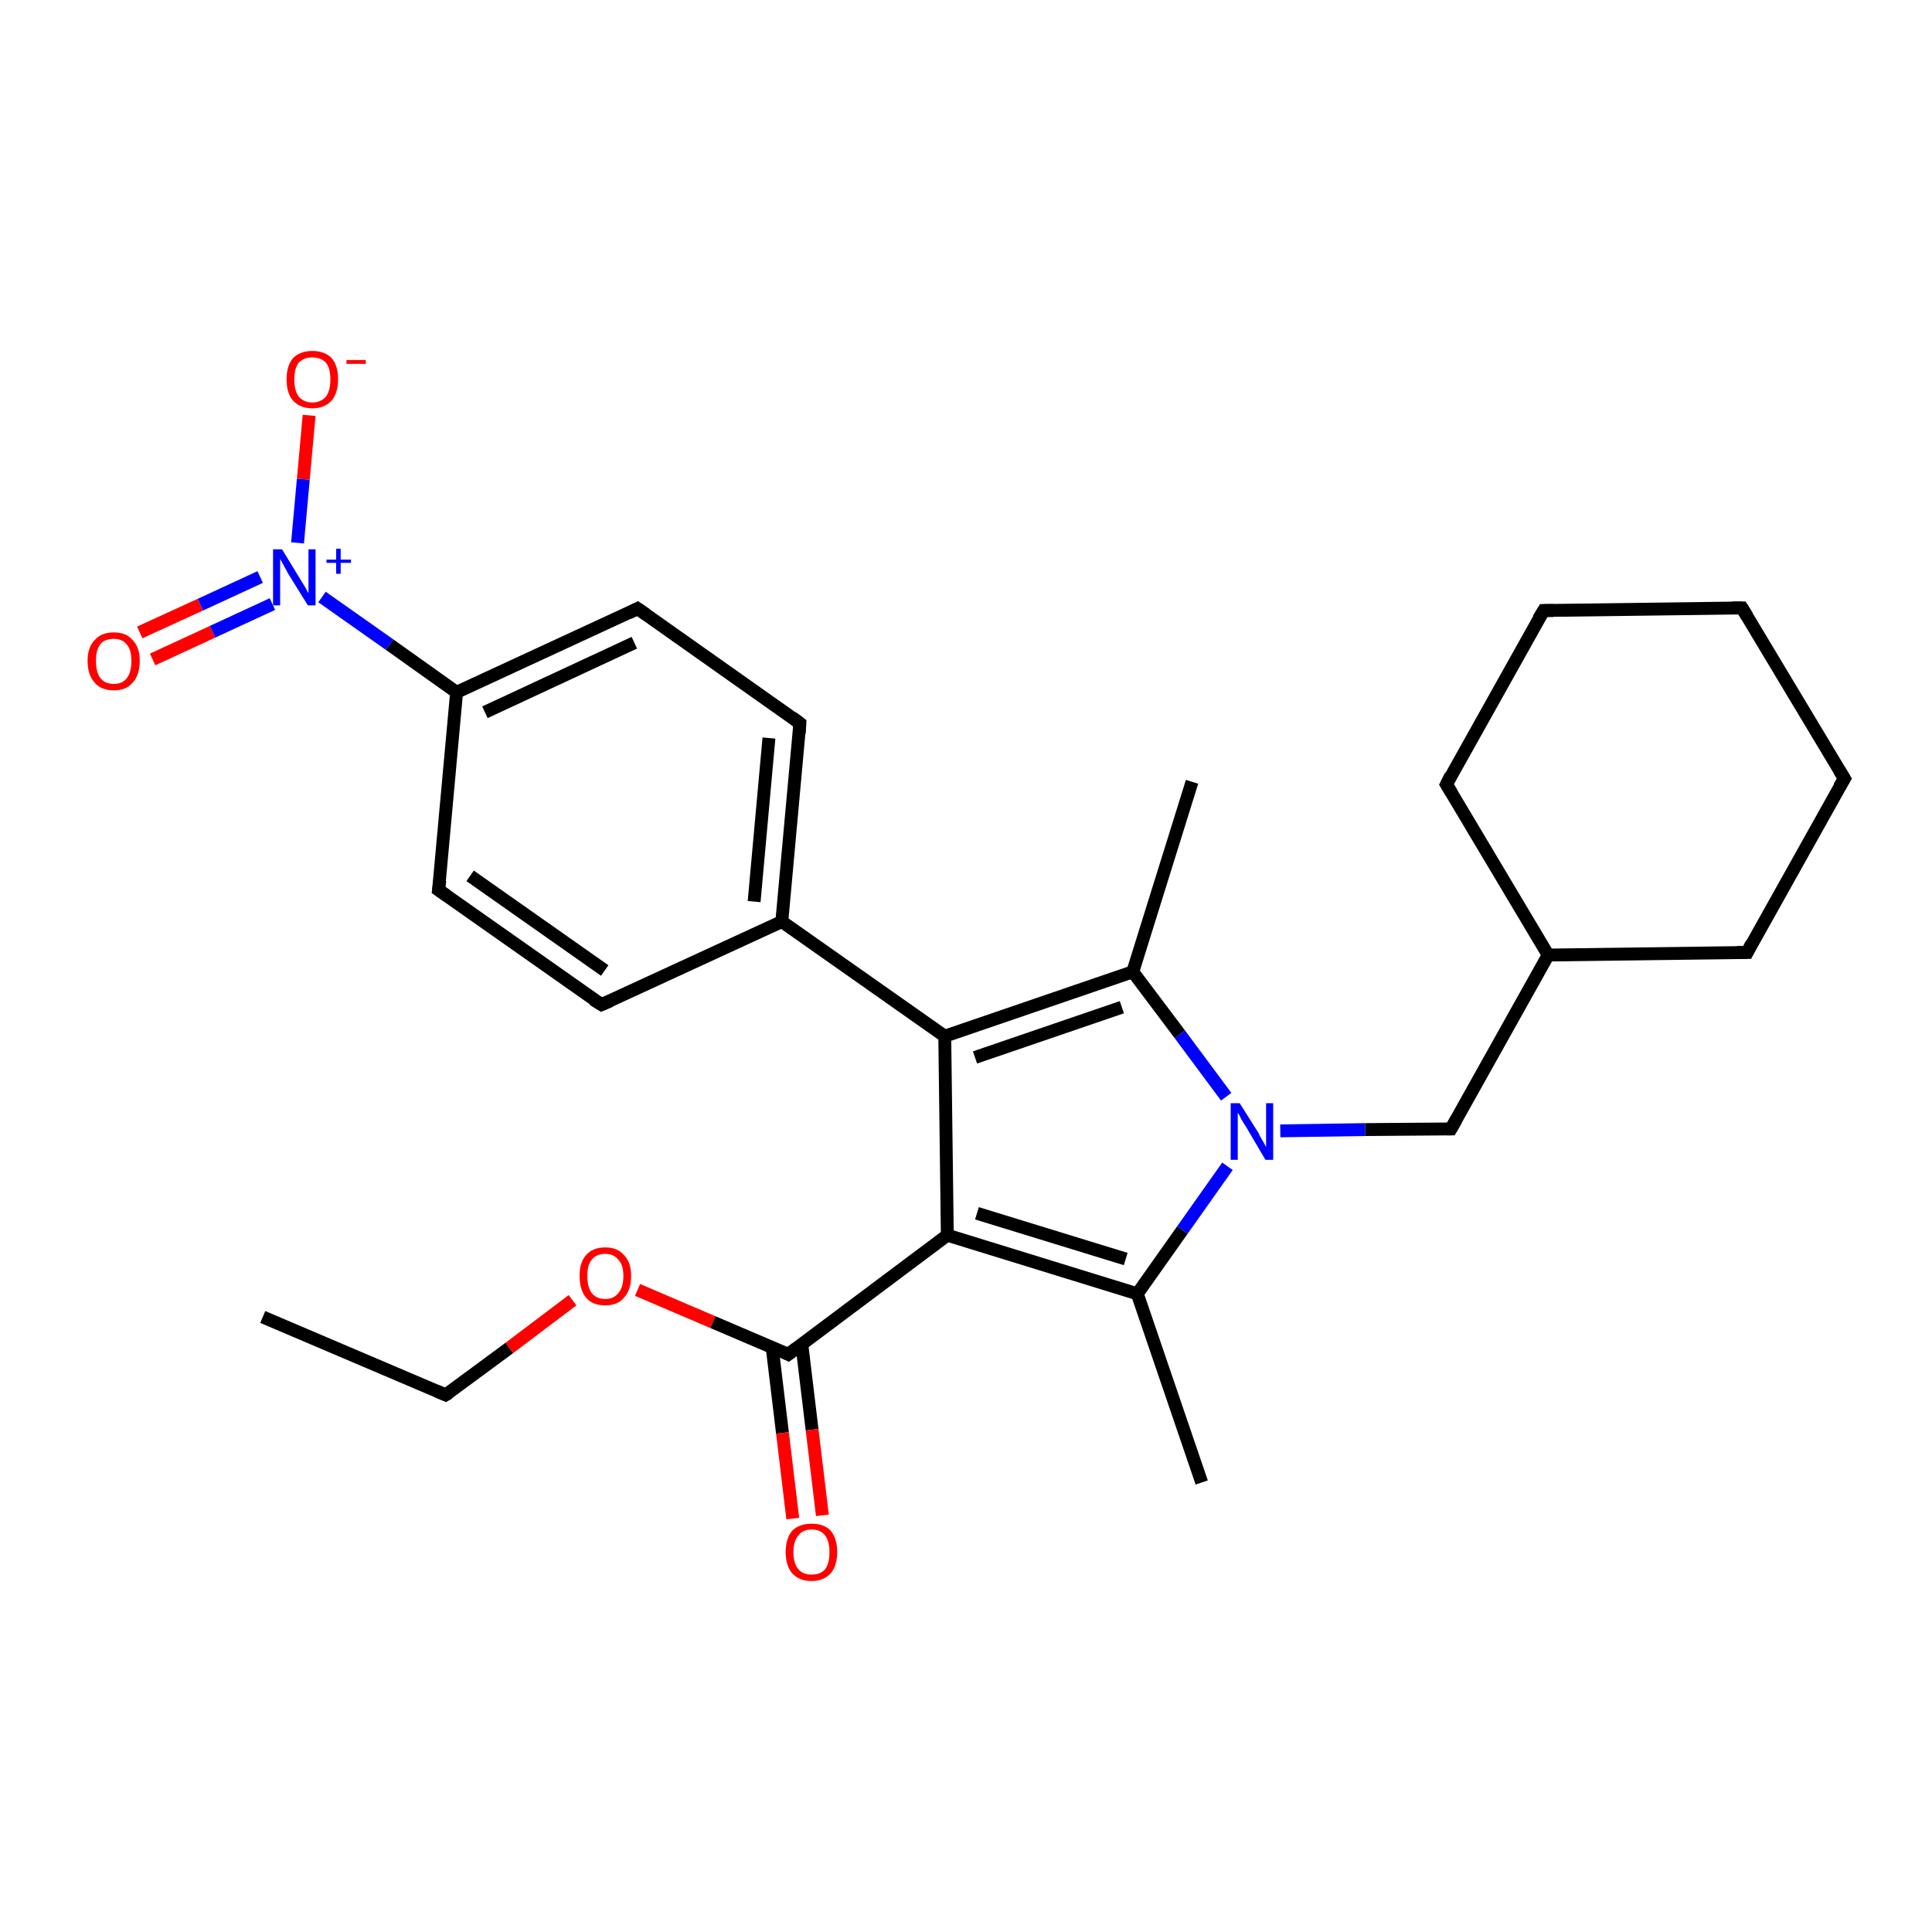 <?xml version='1.0' encoding='iso-8859-1'?>
<svg version='1.1' baseProfile='full'
              xmlns='http://www.w3.org/2000/svg'
                      xmlns:rdkit='http://www.rdkit.org/xml'
                      xmlns:xlink='http://www.w3.org/1999/xlink'
                  xml:space='preserve'
width='300px' height='300px' viewBox='0 0 300 300'>
<!-- END OF HEADER -->
<rect style='opacity:1.0;fill:#FFFFFF;stroke:none' width='300.0' height='300.0' x='0.0' y='0.0'> </rect>
<path class='bond-0 atom-0 atom-1' d='M 40.8,204.5 L 69.2,216.6' style='fill:none;fill-rule:evenodd;stroke:#000000;stroke-width:2.0px;stroke-linecap:butt;stroke-linejoin:miter;stroke-opacity:1' />
<path class='bond-1 atom-1 atom-2' d='M 69.2,216.6 L 79.1,209.3' style='fill:none;fill-rule:evenodd;stroke:#000000;stroke-width:2.0px;stroke-linecap:butt;stroke-linejoin:miter;stroke-opacity:1' />
<path class='bond-1 atom-1 atom-2' d='M 79.1,209.3 L 88.9,201.9' style='fill:none;fill-rule:evenodd;stroke:#FF0000;stroke-width:2.0px;stroke-linecap:butt;stroke-linejoin:miter;stroke-opacity:1' />
<path class='bond-2 atom-2 atom-3' d='M 99.0,200.3 L 110.7,205.3' style='fill:none;fill-rule:evenodd;stroke:#FF0000;stroke-width:2.0px;stroke-linecap:butt;stroke-linejoin:miter;stroke-opacity:1' />
<path class='bond-2 atom-2 atom-3' d='M 110.7,205.3 L 122.4,210.3' style='fill:none;fill-rule:evenodd;stroke:#000000;stroke-width:2.0px;stroke-linecap:butt;stroke-linejoin:miter;stroke-opacity:1' />
<path class='bond-3 atom-3 atom-4' d='M 119.9,209.2 L 121.5,222.5' style='fill:none;fill-rule:evenodd;stroke:#000000;stroke-width:2.0px;stroke-linecap:butt;stroke-linejoin:miter;stroke-opacity:1' />
<path class='bond-3 atom-3 atom-4' d='M 121.5,222.5 L 123.1,235.8' style='fill:none;fill-rule:evenodd;stroke:#FF0000;stroke-width:2.0px;stroke-linecap:butt;stroke-linejoin:miter;stroke-opacity:1' />
<path class='bond-3 atom-3 atom-4' d='M 124.5,208.7 L 126.1,222.0' style='fill:none;fill-rule:evenodd;stroke:#000000;stroke-width:2.0px;stroke-linecap:butt;stroke-linejoin:miter;stroke-opacity:1' />
<path class='bond-3 atom-3 atom-4' d='M 126.1,222.0 L 127.7,235.3' style='fill:none;fill-rule:evenodd;stroke:#FF0000;stroke-width:2.0px;stroke-linecap:butt;stroke-linejoin:miter;stroke-opacity:1' />
<path class='bond-4 atom-3 atom-5' d='M 122.4,210.3 L 147.1,191.8' style='fill:none;fill-rule:evenodd;stroke:#000000;stroke-width:2.0px;stroke-linecap:butt;stroke-linejoin:miter;stroke-opacity:1' />
<path class='bond-5 atom-5 atom-6' d='M 147.1,191.8 L 176.6,200.9' style='fill:none;fill-rule:evenodd;stroke:#000000;stroke-width:2.0px;stroke-linecap:butt;stroke-linejoin:miter;stroke-opacity:1' />
<path class='bond-5 atom-5 atom-6' d='M 151.7,188.4 L 174.8,195.5' style='fill:none;fill-rule:evenodd;stroke:#000000;stroke-width:2.0px;stroke-linecap:butt;stroke-linejoin:miter;stroke-opacity:1' />
<path class='bond-6 atom-6 atom-7' d='M 176.6,200.9 L 186.6,230.2' style='fill:none;fill-rule:evenodd;stroke:#000000;stroke-width:2.0px;stroke-linecap:butt;stroke-linejoin:miter;stroke-opacity:1' />
<path class='bond-7 atom-6 atom-8' d='M 176.6,200.9 L 183.6,191.0' style='fill:none;fill-rule:evenodd;stroke:#000000;stroke-width:2.0px;stroke-linecap:butt;stroke-linejoin:miter;stroke-opacity:1' />
<path class='bond-7 atom-6 atom-8' d='M 183.6,191.0 L 190.6,181.1' style='fill:none;fill-rule:evenodd;stroke:#0000FF;stroke-width:2.0px;stroke-linecap:butt;stroke-linejoin:miter;stroke-opacity:1' />
<path class='bond-8 atom-8 atom-9' d='M 198.8,175.6 L 212.0,175.4' style='fill:none;fill-rule:evenodd;stroke:#0000FF;stroke-width:2.0px;stroke-linecap:butt;stroke-linejoin:miter;stroke-opacity:1' />
<path class='bond-8 atom-8 atom-9' d='M 212.0,175.4 L 225.3,175.3' style='fill:none;fill-rule:evenodd;stroke:#000000;stroke-width:2.0px;stroke-linecap:butt;stroke-linejoin:miter;stroke-opacity:1' />
<path class='bond-9 atom-9 atom-10' d='M 225.3,175.3 L 240.4,148.3' style='fill:none;fill-rule:evenodd;stroke:#000000;stroke-width:2.0px;stroke-linecap:butt;stroke-linejoin:miter;stroke-opacity:1' />
<path class='bond-10 atom-10 atom-11' d='M 240.4,148.3 L 271.3,147.9' style='fill:none;fill-rule:evenodd;stroke:#000000;stroke-width:2.0px;stroke-linecap:butt;stroke-linejoin:miter;stroke-opacity:1' />
<path class='bond-11 atom-11 atom-12' d='M 271.3,147.9 L 286.4,120.9' style='fill:none;fill-rule:evenodd;stroke:#000000;stroke-width:2.0px;stroke-linecap:butt;stroke-linejoin:miter;stroke-opacity:1' />
<path class='bond-12 atom-12 atom-13' d='M 286.4,120.9 L 270.5,94.4' style='fill:none;fill-rule:evenodd;stroke:#000000;stroke-width:2.0px;stroke-linecap:butt;stroke-linejoin:miter;stroke-opacity:1' />
<path class='bond-13 atom-13 atom-14' d='M 270.5,94.4 L 239.7,94.8' style='fill:none;fill-rule:evenodd;stroke:#000000;stroke-width:2.0px;stroke-linecap:butt;stroke-linejoin:miter;stroke-opacity:1' />
<path class='bond-14 atom-14 atom-15' d='M 239.7,94.8 L 224.6,121.8' style='fill:none;fill-rule:evenodd;stroke:#000000;stroke-width:2.0px;stroke-linecap:butt;stroke-linejoin:miter;stroke-opacity:1' />
<path class='bond-15 atom-8 atom-16' d='M 190.4,170.3 L 183.2,160.6' style='fill:none;fill-rule:evenodd;stroke:#0000FF;stroke-width:2.0px;stroke-linecap:butt;stroke-linejoin:miter;stroke-opacity:1' />
<path class='bond-15 atom-8 atom-16' d='M 183.2,160.6 L 175.9,150.9' style='fill:none;fill-rule:evenodd;stroke:#000000;stroke-width:2.0px;stroke-linecap:butt;stroke-linejoin:miter;stroke-opacity:1' />
<path class='bond-16 atom-16 atom-17' d='M 175.9,150.9 L 185.1,121.4' style='fill:none;fill-rule:evenodd;stroke:#000000;stroke-width:2.0px;stroke-linecap:butt;stroke-linejoin:miter;stroke-opacity:1' />
<path class='bond-17 atom-16 atom-18' d='M 175.9,150.9 L 146.7,160.9' style='fill:none;fill-rule:evenodd;stroke:#000000;stroke-width:2.0px;stroke-linecap:butt;stroke-linejoin:miter;stroke-opacity:1' />
<path class='bond-17 atom-16 atom-18' d='M 174.2,156.4 L 151.4,164.2' style='fill:none;fill-rule:evenodd;stroke:#000000;stroke-width:2.0px;stroke-linecap:butt;stroke-linejoin:miter;stroke-opacity:1' />
<path class='bond-18 atom-18 atom-19' d='M 146.7,160.9 L 121.4,143.1' style='fill:none;fill-rule:evenodd;stroke:#000000;stroke-width:2.0px;stroke-linecap:butt;stroke-linejoin:miter;stroke-opacity:1' />
<path class='bond-19 atom-19 atom-20' d='M 121.4,143.1 L 124.2,112.3' style='fill:none;fill-rule:evenodd;stroke:#000000;stroke-width:2.0px;stroke-linecap:butt;stroke-linejoin:miter;stroke-opacity:1' />
<path class='bond-19 atom-19 atom-20' d='M 117.1,140.0 L 119.4,114.6' style='fill:none;fill-rule:evenodd;stroke:#000000;stroke-width:2.0px;stroke-linecap:butt;stroke-linejoin:miter;stroke-opacity:1' />
<path class='bond-20 atom-20 atom-21' d='M 124.2,112.3 L 99.0,94.5' style='fill:none;fill-rule:evenodd;stroke:#000000;stroke-width:2.0px;stroke-linecap:butt;stroke-linejoin:miter;stroke-opacity:1' />
<path class='bond-21 atom-21 atom-22' d='M 99.0,94.5 L 70.9,107.5' style='fill:none;fill-rule:evenodd;stroke:#000000;stroke-width:2.0px;stroke-linecap:butt;stroke-linejoin:miter;stroke-opacity:1' />
<path class='bond-21 atom-21 atom-22' d='M 98.5,99.8 L 75.3,110.6' style='fill:none;fill-rule:evenodd;stroke:#000000;stroke-width:2.0px;stroke-linecap:butt;stroke-linejoin:miter;stroke-opacity:1' />
<path class='bond-22 atom-22 atom-23' d='M 70.9,107.5 L 68.1,138.2' style='fill:none;fill-rule:evenodd;stroke:#000000;stroke-width:2.0px;stroke-linecap:butt;stroke-linejoin:miter;stroke-opacity:1' />
<path class='bond-23 atom-23 atom-24' d='M 68.1,138.2 L 93.4,156.0' style='fill:none;fill-rule:evenodd;stroke:#000000;stroke-width:2.0px;stroke-linecap:butt;stroke-linejoin:miter;stroke-opacity:1' />
<path class='bond-23 atom-23 atom-24' d='M 73.0,136.0 L 93.9,150.7' style='fill:none;fill-rule:evenodd;stroke:#000000;stroke-width:2.0px;stroke-linecap:butt;stroke-linejoin:miter;stroke-opacity:1' />
<path class='bond-24 atom-22 atom-25' d='M 70.9,107.5 L 60.5,100.1' style='fill:none;fill-rule:evenodd;stroke:#000000;stroke-width:2.0px;stroke-linecap:butt;stroke-linejoin:miter;stroke-opacity:1' />
<path class='bond-24 atom-22 atom-25' d='M 60.5,100.1 L 50.0,92.7' style='fill:none;fill-rule:evenodd;stroke:#0000FF;stroke-width:2.0px;stroke-linecap:butt;stroke-linejoin:miter;stroke-opacity:1' />
<path class='bond-25 atom-25 atom-26' d='M 46.2,84.3 L 47.1,74.4' style='fill:none;fill-rule:evenodd;stroke:#0000FF;stroke-width:2.0px;stroke-linecap:butt;stroke-linejoin:miter;stroke-opacity:1' />
<path class='bond-25 atom-25 atom-26' d='M 47.1,74.4 L 48.0,64.5' style='fill:none;fill-rule:evenodd;stroke:#FF0000;stroke-width:2.0px;stroke-linecap:butt;stroke-linejoin:miter;stroke-opacity:1' />
<path class='bond-26 atom-25 atom-27' d='M 40.4,89.6 L 31.1,93.9' style='fill:none;fill-rule:evenodd;stroke:#0000FF;stroke-width:2.0px;stroke-linecap:butt;stroke-linejoin:miter;stroke-opacity:1' />
<path class='bond-26 atom-25 atom-27' d='M 31.1,93.9 L 21.7,98.2' style='fill:none;fill-rule:evenodd;stroke:#FF0000;stroke-width:2.0px;stroke-linecap:butt;stroke-linejoin:miter;stroke-opacity:1' />
<path class='bond-26 atom-25 atom-27' d='M 42.3,93.8 L 33.0,98.1' style='fill:none;fill-rule:evenodd;stroke:#0000FF;stroke-width:2.0px;stroke-linecap:butt;stroke-linejoin:miter;stroke-opacity:1' />
<path class='bond-26 atom-25 atom-27' d='M 33.0,98.1 L 23.7,102.4' style='fill:none;fill-rule:evenodd;stroke:#FF0000;stroke-width:2.0px;stroke-linecap:butt;stroke-linejoin:miter;stroke-opacity:1' />
<path class='bond-27 atom-18 atom-5' d='M 146.7,160.9 L 147.1,191.8' style='fill:none;fill-rule:evenodd;stroke:#000000;stroke-width:2.0px;stroke-linecap:butt;stroke-linejoin:miter;stroke-opacity:1' />
<path class='bond-28 atom-24 atom-19' d='M 93.4,156.0 L 121.4,143.1' style='fill:none;fill-rule:evenodd;stroke:#000000;stroke-width:2.0px;stroke-linecap:butt;stroke-linejoin:miter;stroke-opacity:1' />
<path class='bond-29 atom-15 atom-10' d='M 224.6,121.8 L 240.4,148.3' style='fill:none;fill-rule:evenodd;stroke:#000000;stroke-width:2.0px;stroke-linecap:butt;stroke-linejoin:miter;stroke-opacity:1' />
<path d='M 67.8,216.0 L 69.2,216.6 L 69.7,216.3' style='fill:none;stroke:#000000;stroke-width:2.0px;stroke-linecap:butt;stroke-linejoin:miter;stroke-opacity:1;' />
<path d='M 121.8,210.0 L 122.4,210.3 L 123.6,209.4' style='fill:none;stroke:#000000;stroke-width:2.0px;stroke-linecap:butt;stroke-linejoin:miter;stroke-opacity:1;' />
<path d='M 224.7,175.3 L 225.3,175.3 L 226.1,173.9' style='fill:none;stroke:#000000;stroke-width:2.0px;stroke-linecap:butt;stroke-linejoin:miter;stroke-opacity:1;' />
<path d='M 269.7,147.9 L 271.3,147.9 L 272.0,146.5' style='fill:none;stroke:#000000;stroke-width:2.0px;stroke-linecap:butt;stroke-linejoin:miter;stroke-opacity:1;' />
<path d='M 285.6,122.2 L 286.4,120.9 L 285.6,119.6' style='fill:none;stroke:#000000;stroke-width:2.0px;stroke-linecap:butt;stroke-linejoin:miter;stroke-opacity:1;' />
<path d='M 271.3,95.7 L 270.5,94.4 L 269.0,94.4' style='fill:none;stroke:#000000;stroke-width:2.0px;stroke-linecap:butt;stroke-linejoin:miter;stroke-opacity:1;' />
<path d='M 241.2,94.8 L 239.7,94.8 L 238.9,96.1' style='fill:none;stroke:#000000;stroke-width:2.0px;stroke-linecap:butt;stroke-linejoin:miter;stroke-opacity:1;' />
<path d='M 225.3,120.4 L 224.6,121.8 L 225.4,123.1' style='fill:none;stroke:#000000;stroke-width:2.0px;stroke-linecap:butt;stroke-linejoin:miter;stroke-opacity:1;' />
<path d='M 124.1,113.9 L 124.2,112.3 L 123.0,111.4' style='fill:none;stroke:#000000;stroke-width:2.0px;stroke-linecap:butt;stroke-linejoin:miter;stroke-opacity:1;' />
<path d='M 100.3,95.4 L 99.0,94.5 L 97.6,95.2' style='fill:none;stroke:#000000;stroke-width:2.0px;stroke-linecap:butt;stroke-linejoin:miter;stroke-opacity:1;' />
<path d='M 68.3,136.7 L 68.1,138.2 L 69.4,139.1' style='fill:none;stroke:#000000;stroke-width:2.0px;stroke-linecap:butt;stroke-linejoin:miter;stroke-opacity:1;' />
<path d='M 92.1,155.2 L 93.4,156.0 L 94.8,155.4' style='fill:none;stroke:#000000;stroke-width:2.0px;stroke-linecap:butt;stroke-linejoin:miter;stroke-opacity:1;' />
<path class='atom-2' d='M 90.0 198.1
Q 90.0 196.0, 91.0 194.9
Q 92.0 193.7, 94.0 193.7
Q 95.9 193.7, 96.9 194.9
Q 98.0 196.0, 98.0 198.1
Q 98.0 200.3, 96.9 201.5
Q 95.9 202.7, 94.0 202.7
Q 92.0 202.7, 91.0 201.5
Q 90.0 200.3, 90.0 198.1
M 94.0 201.7
Q 95.3 201.7, 96.0 200.8
Q 96.8 199.9, 96.8 198.1
Q 96.8 196.4, 96.0 195.6
Q 95.3 194.7, 94.0 194.7
Q 92.6 194.7, 91.9 195.6
Q 91.2 196.4, 91.2 198.1
Q 91.2 199.9, 91.9 200.8
Q 92.6 201.7, 94.0 201.7
' fill='#FF0000'/>
<path class='atom-4' d='M 122.0 241.0
Q 122.0 238.9, 123.0 237.7
Q 124.1 236.6, 126.0 236.6
Q 128.0 236.6, 129.0 237.7
Q 130.0 238.9, 130.0 241.0
Q 130.0 243.1, 129.0 244.3
Q 127.9 245.5, 126.0 245.5
Q 124.1 245.5, 123.0 244.3
Q 122.0 243.1, 122.0 241.0
M 126.0 244.5
Q 127.4 244.5, 128.1 243.7
Q 128.8 242.8, 128.8 241.0
Q 128.8 239.3, 128.1 238.4
Q 127.4 237.5, 126.0 237.5
Q 124.7 237.5, 124.0 238.4
Q 123.2 239.3, 123.2 241.0
Q 123.2 242.8, 124.0 243.7
Q 124.7 244.5, 126.0 244.5
' fill='#FF0000'/>
<path class='atom-8' d='M 192.5 171.3
L 195.4 175.9
Q 195.6 176.4, 196.1 177.2
Q 196.6 178.1, 196.6 178.1
L 196.6 171.3
L 197.7 171.3
L 197.7 180.1
L 196.5 180.1
L 193.5 175.0
Q 193.1 174.4, 192.7 173.7
Q 192.4 173.0, 192.2 172.8
L 192.2 180.1
L 191.1 180.1
L 191.1 171.3
L 192.5 171.3
' fill='#0000FF'/>
<path class='atom-25' d='M 43.8 85.3
L 46.6 89.9
Q 46.9 90.4, 47.4 91.2
Q 47.8 92.0, 47.9 92.1
L 47.9 85.3
L 49.0 85.3
L 49.0 94.0
L 47.8 94.0
L 44.7 89.0
Q 44.4 88.4, 44.0 87.7
Q 43.6 87.0, 43.5 86.8
L 43.5 94.0
L 42.4 94.0
L 42.4 85.3
L 43.8 85.3
' fill='#0000FF'/>
<path class='atom-25' d='M 50.7 86.9
L 52.2 86.9
L 52.2 85.2
L 52.9 85.2
L 52.9 86.9
L 54.5 86.9
L 54.5 87.4
L 52.9 87.4
L 52.9 89.1
L 52.2 89.1
L 52.2 87.4
L 50.7 87.4
L 50.7 86.9
' fill='#0000FF'/>
<path class='atom-26' d='M 44.5 58.9
Q 44.5 56.8, 45.5 55.6
Q 46.6 54.5, 48.5 54.5
Q 50.4 54.5, 51.5 55.6
Q 52.5 56.8, 52.5 58.9
Q 52.5 61.0, 51.5 62.2
Q 50.4 63.4, 48.5 63.4
Q 46.6 63.4, 45.5 62.2
Q 44.5 61.1, 44.5 58.9
M 48.5 62.5
Q 49.8 62.5, 50.6 61.6
Q 51.3 60.7, 51.3 58.9
Q 51.3 57.2, 50.6 56.3
Q 49.8 55.5, 48.5 55.5
Q 47.2 55.5, 46.4 56.3
Q 45.7 57.2, 45.7 58.9
Q 45.7 60.7, 46.4 61.6
Q 47.2 62.5, 48.5 62.5
' fill='#FF0000'/>
<path class='atom-26' d='M 53.8 55.9
L 56.8 55.9
L 56.8 56.5
L 53.8 56.5
L 53.8 55.9
' fill='#FF0000'/>
<path class='atom-27' d='M 13.6 102.6
Q 13.6 100.5, 14.7 99.4
Q 15.7 98.2, 17.7 98.2
Q 19.6 98.2, 20.6 99.4
Q 21.7 100.5, 21.7 102.6
Q 21.7 104.8, 20.6 106.0
Q 19.6 107.2, 17.7 107.2
Q 15.7 107.2, 14.7 106.0
Q 13.6 104.8, 13.6 102.6
M 17.7 106.2
Q 19.0 106.2, 19.7 105.3
Q 20.4 104.4, 20.4 102.6
Q 20.4 100.9, 19.7 100.1
Q 19.0 99.2, 17.7 99.2
Q 16.3 99.2, 15.6 100.0
Q 14.9 100.9, 14.9 102.6
Q 14.9 104.4, 15.6 105.3
Q 16.3 106.2, 17.7 106.2
' fill='#FF0000'/>
</svg>
